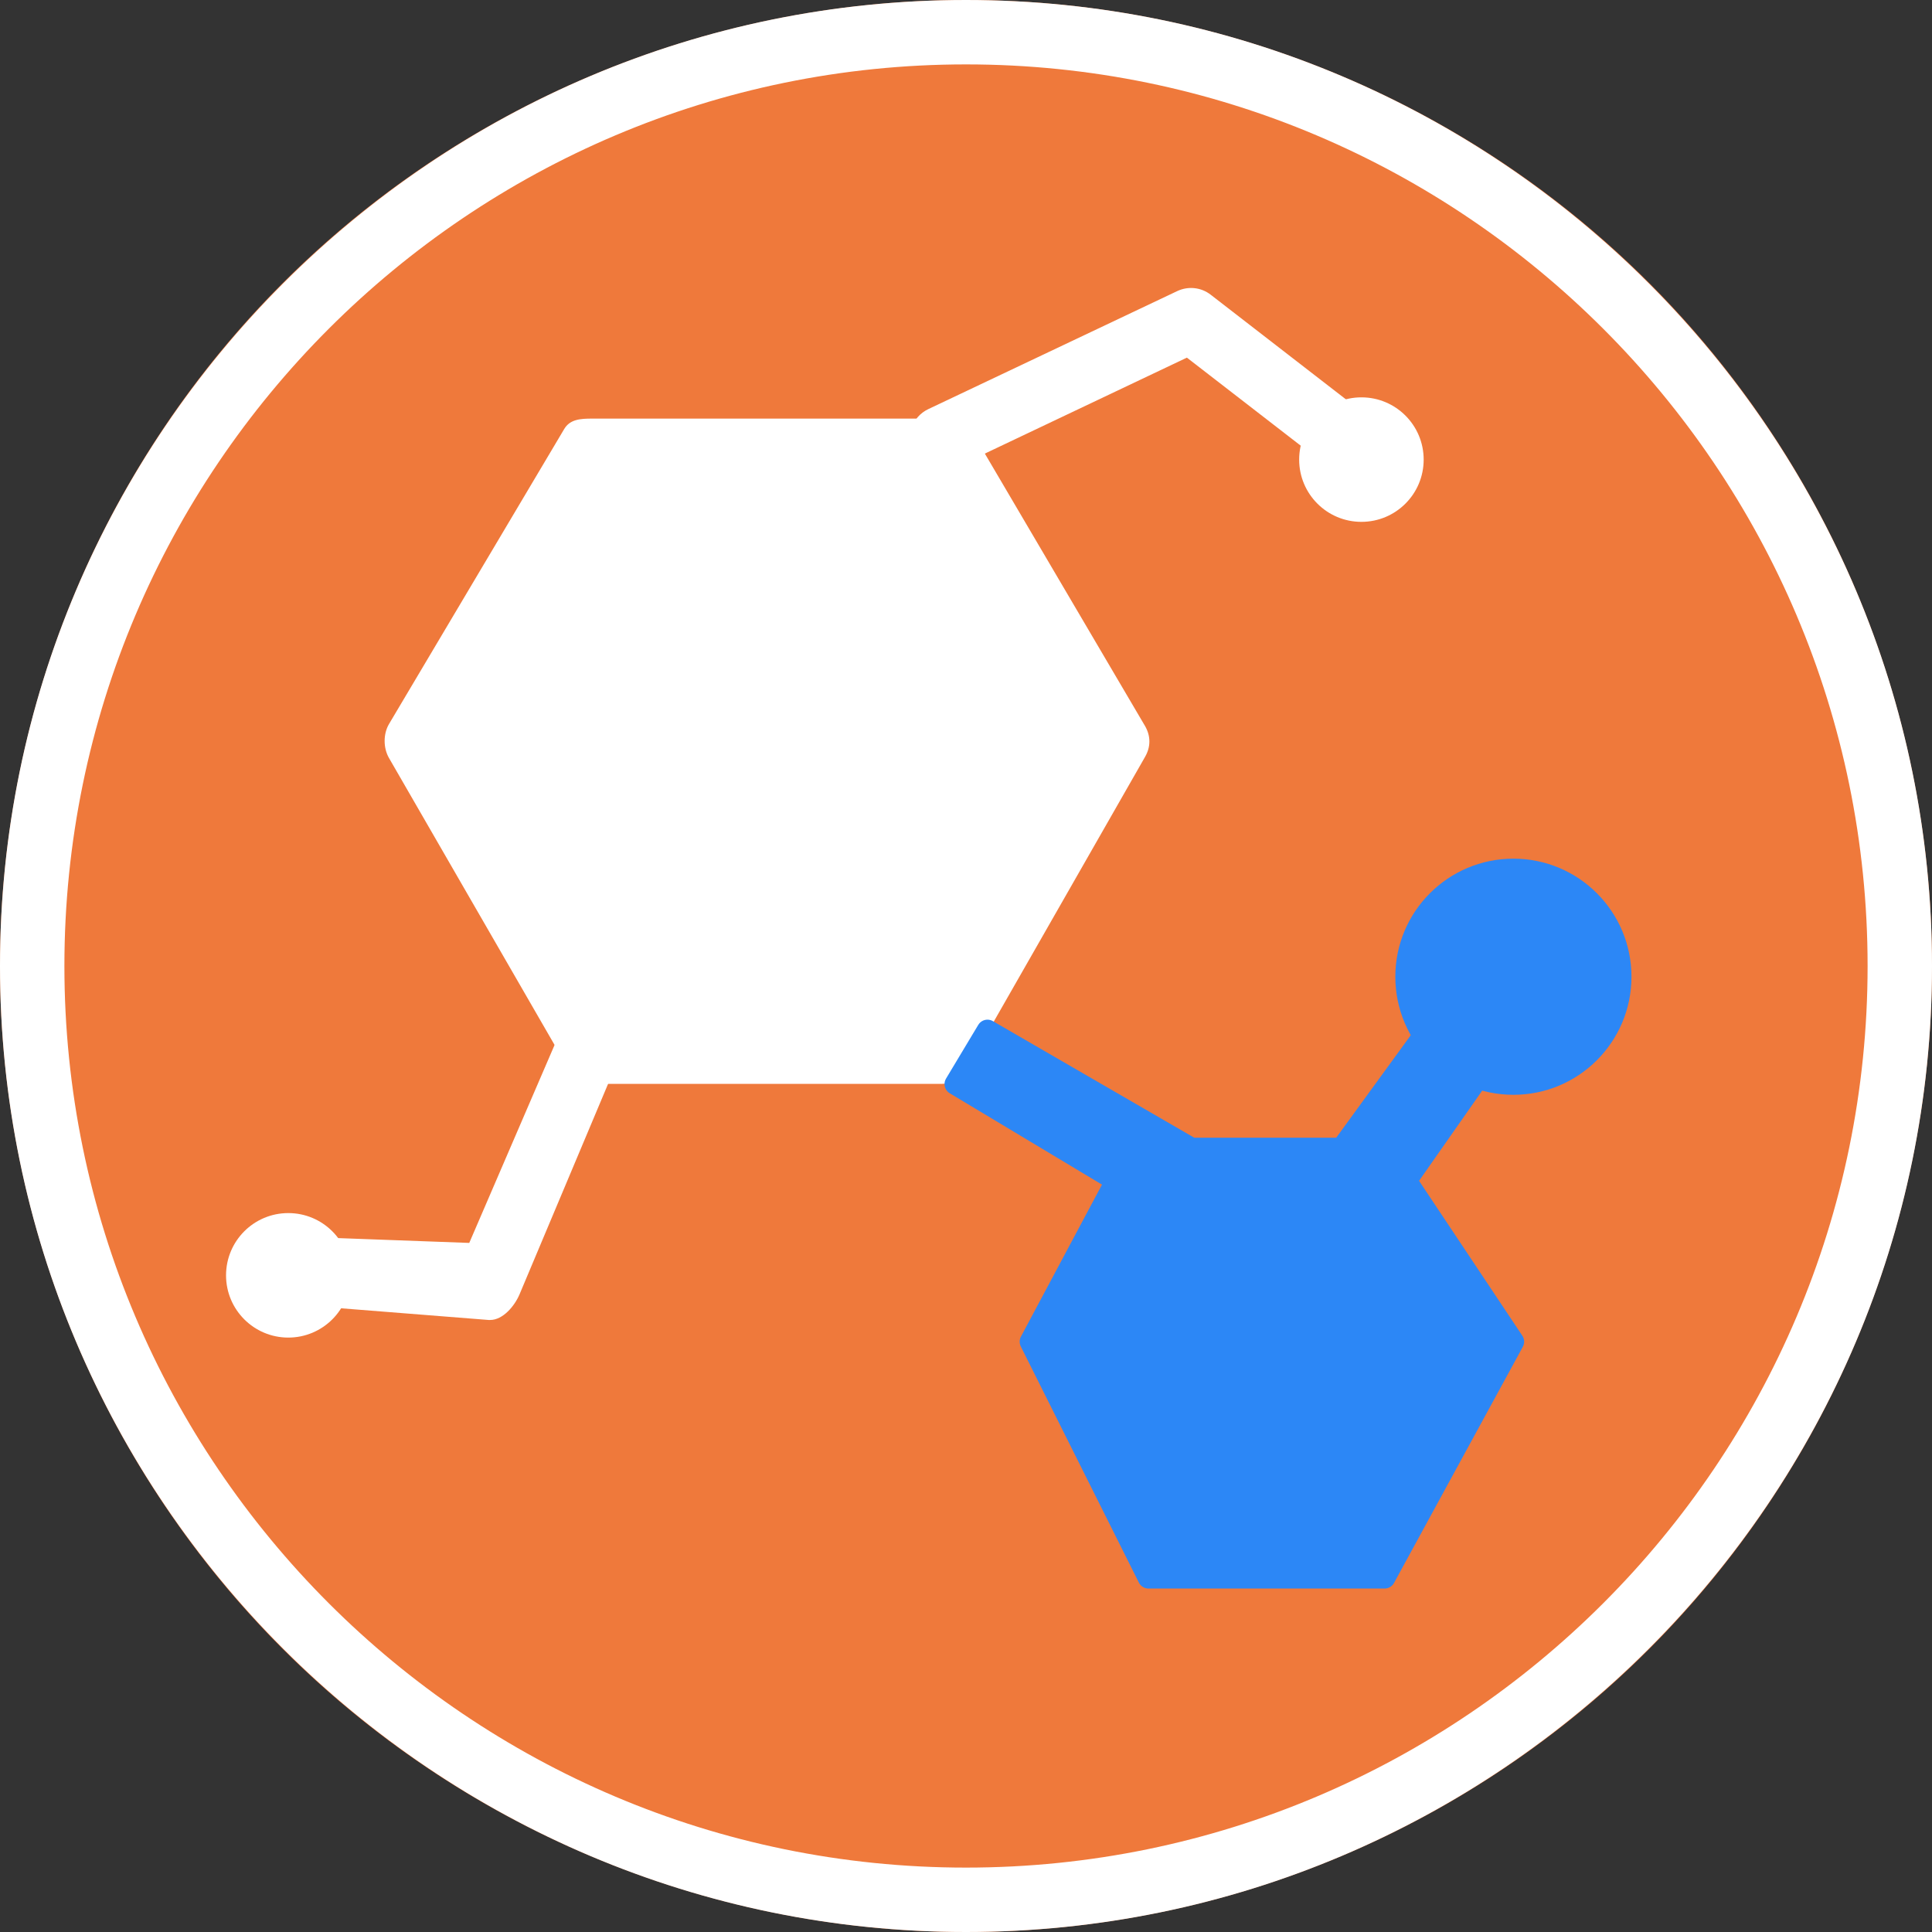 <?xml version="1.0" encoding="UTF-8"?> <svg xmlns="http://www.w3.org/2000/svg" width="90" height="90" viewBox="0 0 90 90" fill="none"><rect x="0" y="0" width="90" height="90" fill="#333333" stroke="none"/> <circle cx="45" cy="45" r="45" fill="#EF793B"></circle> <path d="M45 90C20.19 90 0 69.82 0 45C0 20.19 20.19 0 45 0C69.81 0 90 20.19 90 45C90 69.82 69.81 90 45 90ZM45 3C21.84 3 3 21.84 3 45C3 68.16 21.84 87 45 87C68.16 87 87 68.16 87 45C87 21.84 68.16 3 45 3Z" fill="white"></path> <path fill-rule="evenodd" clip-rule="evenodd" d="M27.58 49.49L19.43 35.49L27.58 21.49H43.89L52.05 35.49L43.89 49.49H27.58Z" fill="white"></path> <path d="M43.89 50.49H27.58C27.05 50.49 26.55 49.92 26.28 49.45L18.12 35.31C17.85 34.84 17.85 34.19 18.12 33.73L26.28 19.99C26.55 19.53 27.04 19.5 27.58 19.5H43.89C44.42 19.5 44.92 19.49 45.19 19.96L53.34 33.82C53.61 34.29 53.61 34.79 53.34 35.26L45.19 49.52C44.92 49.95 44.43 50.49 43.89 50.49ZM28.44 47.49H43.03L50.31 34.99L43.03 22.49H28.44L21.16 34.99L28.44 47.49Z" fill="white"></path> <path fill-rule="evenodd" clip-rule="evenodd" d="M54.25 72.49L49.42 63.99L54.25 55.49H63.89L68.72 63.99L63.89 72.49H54.25Z" fill="white"></path> <path d="M63.89 73.49H54.24C53.7 73.49 53.2 72.91 52.94 72.44L48.12 63.8C47.86 63.34 47.86 62.7 48.12 62.25L52.94 54C53.21 53.53 53.7 53.49 54.24 53.49H63.89C64.43 53.49 64.93 53.49 65.19 53.96L70.01 62.32C70.27 62.78 70.27 63.27 70.01 63.73L65.19 72.48C64.93 72.94 64.43 73.49 63.89 73.49ZM55.12 70.49H63.02L66.99 63.49L63.02 56.49H55.12L51.15 63.49L55.12 70.49Z" fill="white"></path> <path d="M54.25 55.91C53.99 55.91 53.74 55.84 53.5 55.71L43.15 49.71C42.43 49.29 42.19 48.38 42.6 47.66C43.01 46.94 43.93 46.7 44.65 47.11L55 53.11C55.72 53.53 55.96 54.44 55.55 55.16C55.27 55.64 54.76 55.91 54.25 55.91Z" fill="white"></path> <path d="M63.89 55.91C63.57 55.91 63.25 55.81 62.98 55.6C62.32 55.1 62.19 54.16 62.7 53.5L68.47 45.94C68.97 45.28 69.91 45.16 70.57 45.66C71.23 46.16 71.36 47.1 70.85 47.76L65.08 55.32C64.79 55.7 64.35 55.91 63.89 55.91Z" fill="white"></path> <path d="M22.83 61.49C22.81 61.49 22.79 61.49 22.77 61.49L14.94 60.87C14.11 60.83 13.47 59.99 13.5 59.16C13.54 58.33 14.22 57.63 15.06 57.65L21.86 57.9L26.2 47.83C26.53 47.07 27.41 46.71 28.17 47.04C28.93 47.37 29.28 48.25 28.95 49.01L24.2 60.3C23.97 60.84 23.43 61.49 22.83 61.49Z" fill="white"></path> <path d="M63.89 22.91C63.57 22.91 63.25 22.81 62.97 22.6L55.29 16.66L44.53 21.77C43.78 22.12 42.89 21.81 42.53 21.06C42.17 20.31 42.49 19.42 43.24 19.06L54.84 13.56C55.35 13.32 55.95 13.38 56.4 13.73L64.8 20.23C65.45 20.74 65.58 21.68 65.07 22.33C64.79 22.71 64.34 22.91 63.89 22.91Z" fill="white"></path> <path d="M63.42 24.31C65.022 24.31 66.32 23.012 66.32 21.41C66.32 19.808 65.022 18.51 63.42 18.51C61.818 18.51 60.52 19.808 60.52 21.41C60.52 23.012 61.818 24.31 63.42 24.31Z" fill="white"></path> <path d="M75.16 45.41C75.16 48.03 73.04 50.15 70.42 50.15C67.8 50.15 65.68 48.03 65.68 45.41C65.68 42.79 67.8 40.67 70.42 40.67C73.04 40.67 75.16 42.79 75.16 45.41Z" fill="white"></path> <path d="M13.43 62.31C15.032 62.31 16.33 61.011 16.33 59.41C16.33 57.808 15.032 56.51 13.43 56.51C11.828 56.51 10.53 57.808 10.53 59.41C10.53 61.011 11.828 62.31 13.43 62.31Z" fill="white"></path> <path d="M44.5 50.5L46 48L55.5 53.5H62.5L66.5 48L69 46.5V50L65.5 55L70.5 62.5L64.5 73.5H53.5L48 62.5L52 55L44.5 50.5Z" fill="#2C87F6" stroke="#2C87F6" stroke-linecap="round" stroke-linejoin="round"></path> <circle cx="70.5" cy="45.5" r="5.5" fill="#2C87F6"></circle> </svg> 